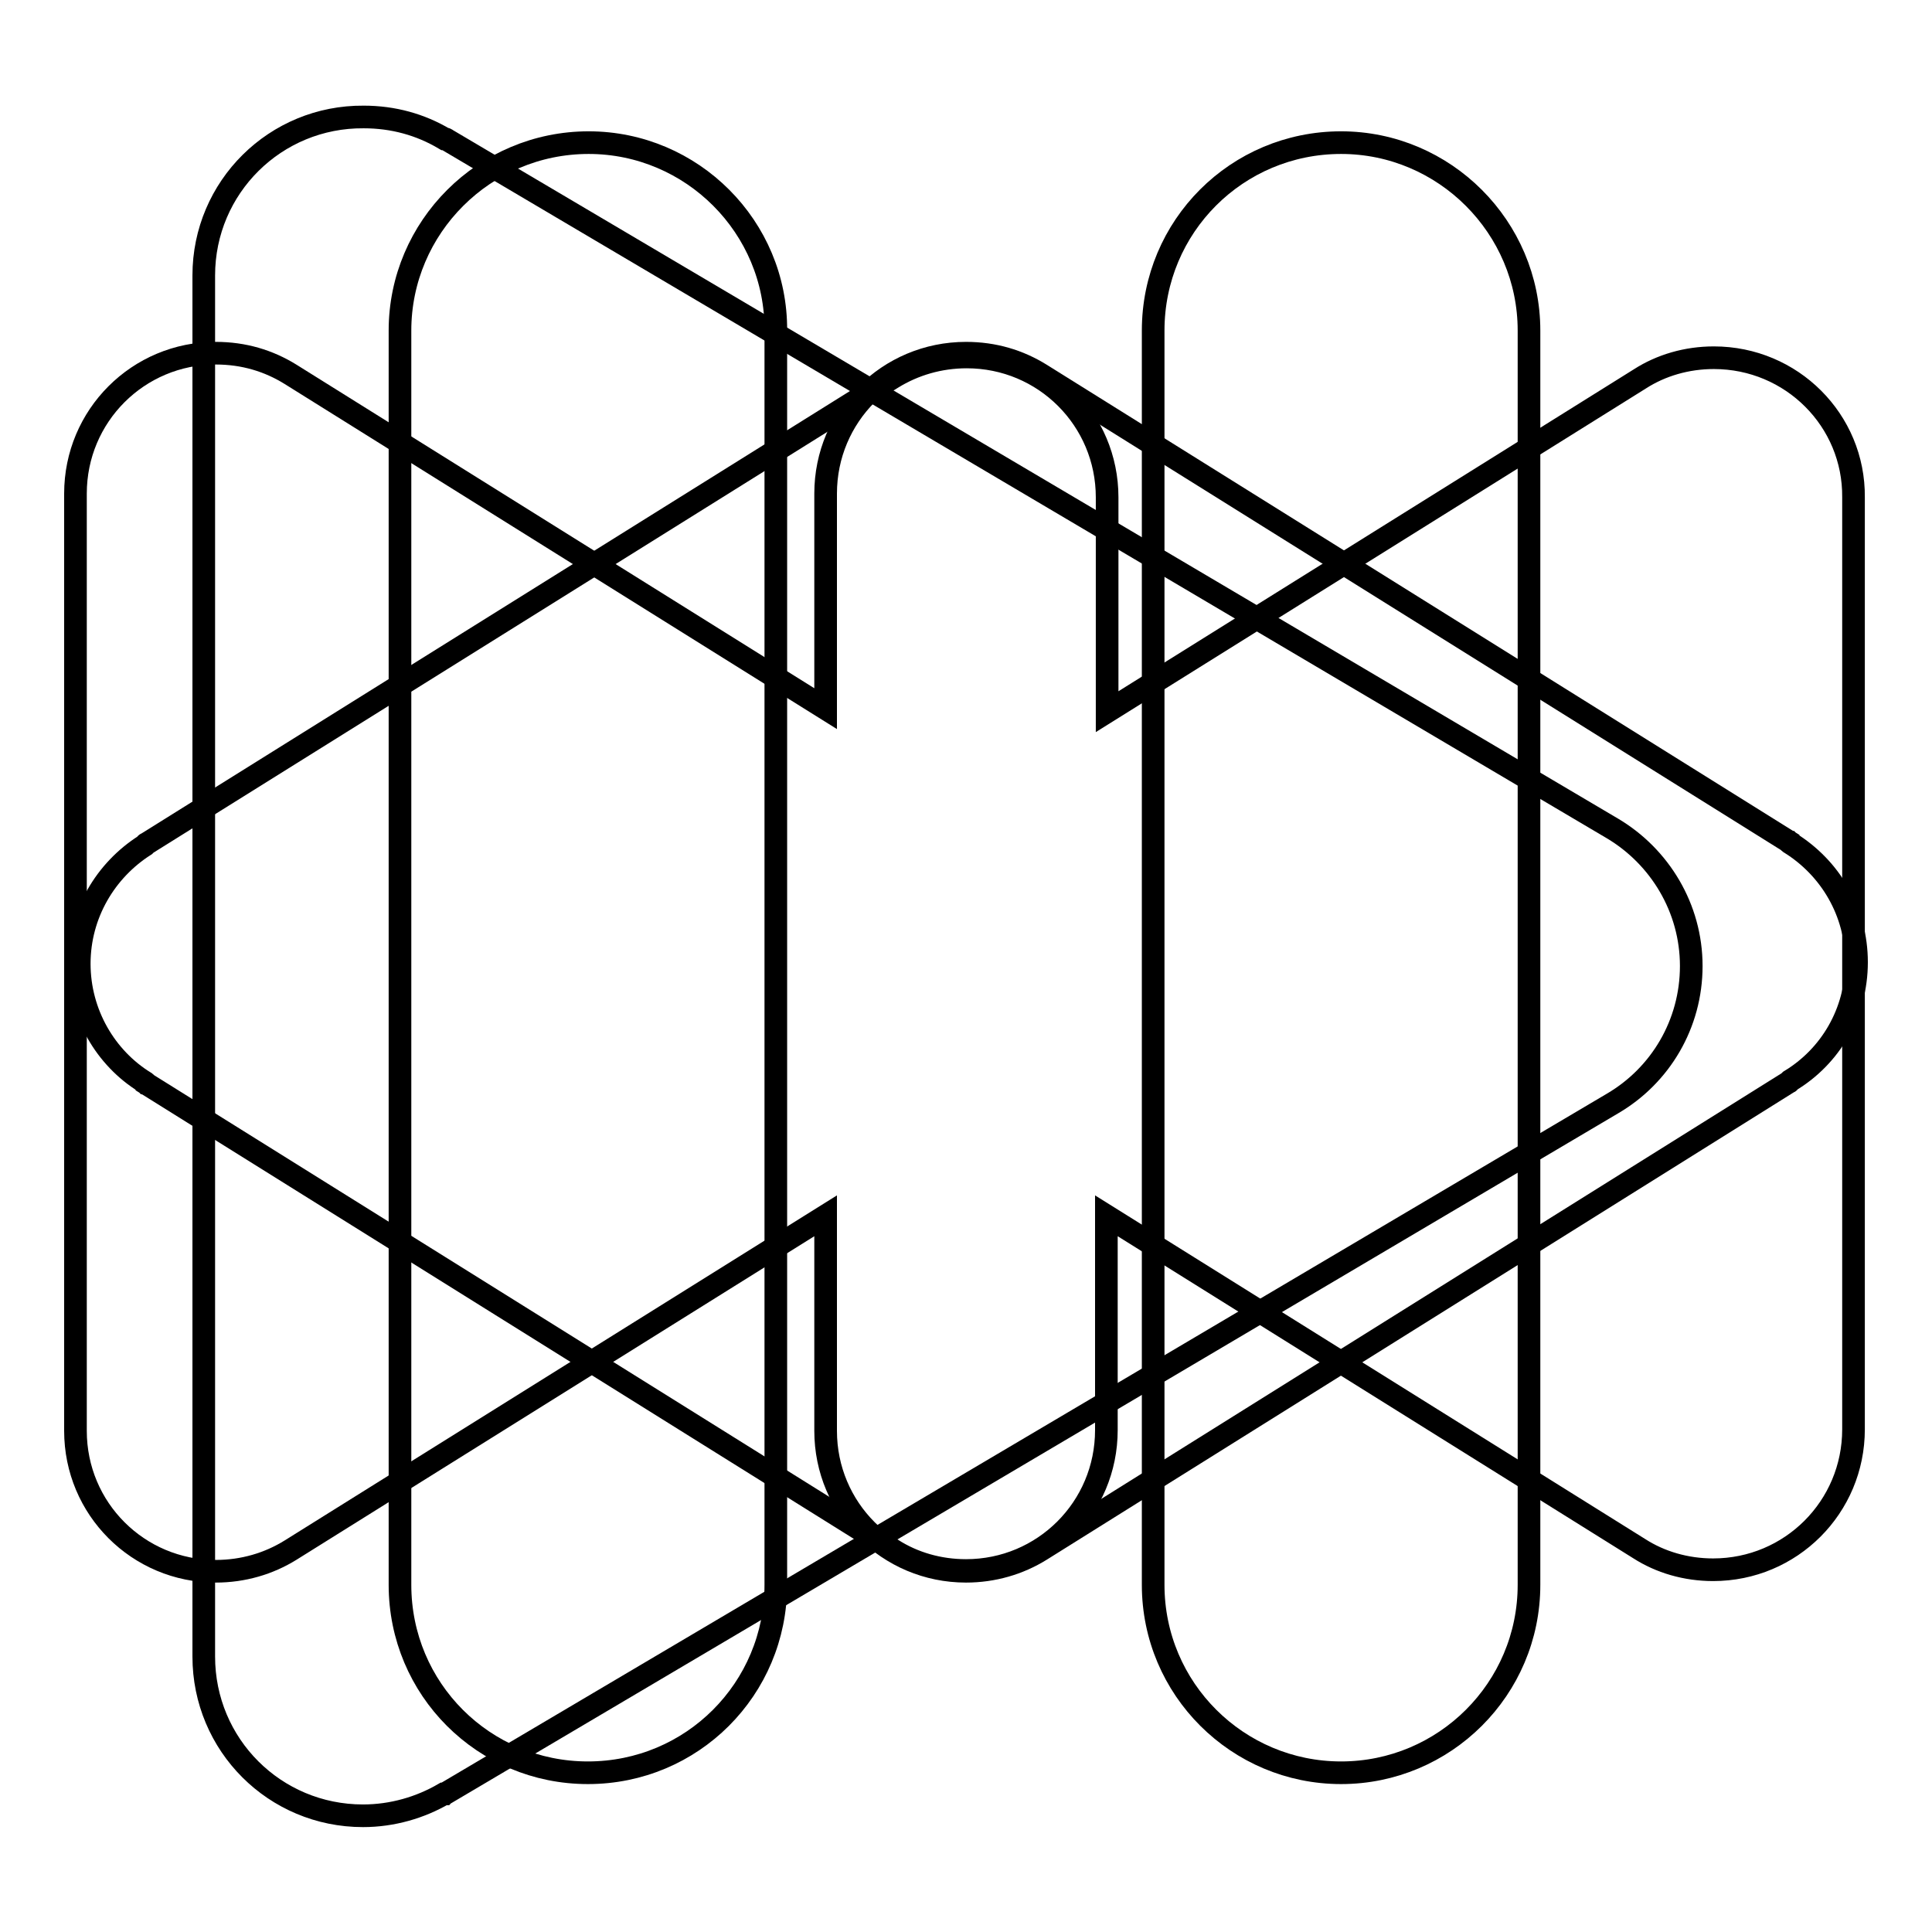 <?xml version="1.0" encoding="utf-8"?>
<!-- Svg Vector Icons : http://www.onlinewebfonts.com/icon -->
<!DOCTYPE svg PUBLIC "-//W3C//DTD SVG 1.1//EN" "http://www.w3.org/Graphics/SVG/1.1/DTD/svg11.dtd">
<svg version="1.1" xmlns="http://www.w3.org/2000/svg" xmlns:xlink="http://www.w3.org/1999/xlink" x="0px" y="0px" viewBox="0 0 256 256" enable-background="new 0 0 256 256" xml:space="preserve">
<g><g><path stroke-width="3" fill-opacity="0" stroke="#000000"  d="M246,127.5c0-6.7-3.5-12.5-8.8-15.8l0,0l-0.1-0.1c0,0-0.1,0-0.1-0.1l-99.1-61.9l0,0c-2.9-1.8-6.2-2.8-9.9-2.8c-10.3,0-18.6,8.3-18.6,18.6v28.5L38.5,49.6l0,0c-2.9-1.8-6.2-2.8-9.9-2.8C18.3,46.8,10,55.1,10,65.4v124.2c0,10.3,8.3,18.6,18.6,18.6c3.6,0,7-1,9.9-2.8l0,0l70.9-44.3v28.5c0,10.3,8.3,18.6,18.6,18.6c3.6,0,7-1,9.9-2.8l0,0l99.1-62c0,0,0.1,0,0.1-0.1l0.1-0.1l0,0C242.5,140,246,134.2,246,127.5z"/><path stroke-width="3" fill-opacity="0" stroke="#000000"  d="M78,18.9C64.2,18.9,53,30.1,53,43.8V210c0,13.8,11.1,24.9,24.9,24.9c13.8,0,24.9-11.1,24.9-24.9V43.8C102.9,30.1,91.7,18.9,78,18.9z M177.7,18.9c-13.8,0-24.9,11.1-24.9,24.9V210c0,13.8,11.2,24.9,24.9,24.9s24.9-11.1,24.9-24.9V43.8C202.6,30.1,191.4,18.9,177.7,18.9z"/><path stroke-width="3" fill-opacity="0" stroke="#000000"  d="M224.1,128c0-7.7-4.2-14.5-10.4-18.2l0,0L59.2,18.5c0,0-0.1-0.1-0.2-0.1l-0.1,0l0,0c-3.2-1.9-6.8-2.9-10.7-2.9C36.5,15.4,27,24.8,27,36.5v183c0,11.7,9.4,21.1,21.1,21.1c3.9,0,7.6-1.1,10.7-2.9l0,0l0.1,0c0,0,0.1-0.1,0.2-0.1l154.6-91.4l0,0C220,142.5,224.1,135.7,224.1,128z"/><path stroke-width="3" fill-opacity="0" stroke="#000000"  d="M227.1,47.4c-3.6,0-7,1-9.8,2.8l0,0l-70.6,44.1V65.9c0-10.3-8.3-18.6-18.6-18.6c-3.6,0-7,1-9.9,2.8l0,0l-98.8,61.7c0,0-0.1,0-0.1,0.1l-0.1,0.1l0,0c-5.2,3.3-8.7,9.1-8.7,15.7c0,6.6,3.5,12.5,8.7,15.7l0,0l0.1,0.1c0,0,0.1,0,0.1,0.1l98.8,61.7l0,0c2.8,1.8,6.2,2.8,9.8,2.8c10.3,0,18.6-8.3,18.6-18.6v-28.4l70.6,44.1l0,0c2.8,1.8,6.2,2.8,9.8,2.8c10.3,0,18.6-8.3,18.6-18.6V65.9C245.7,55.7,237.4,47.4,227.1,47.4z"/></g></g>
</svg>